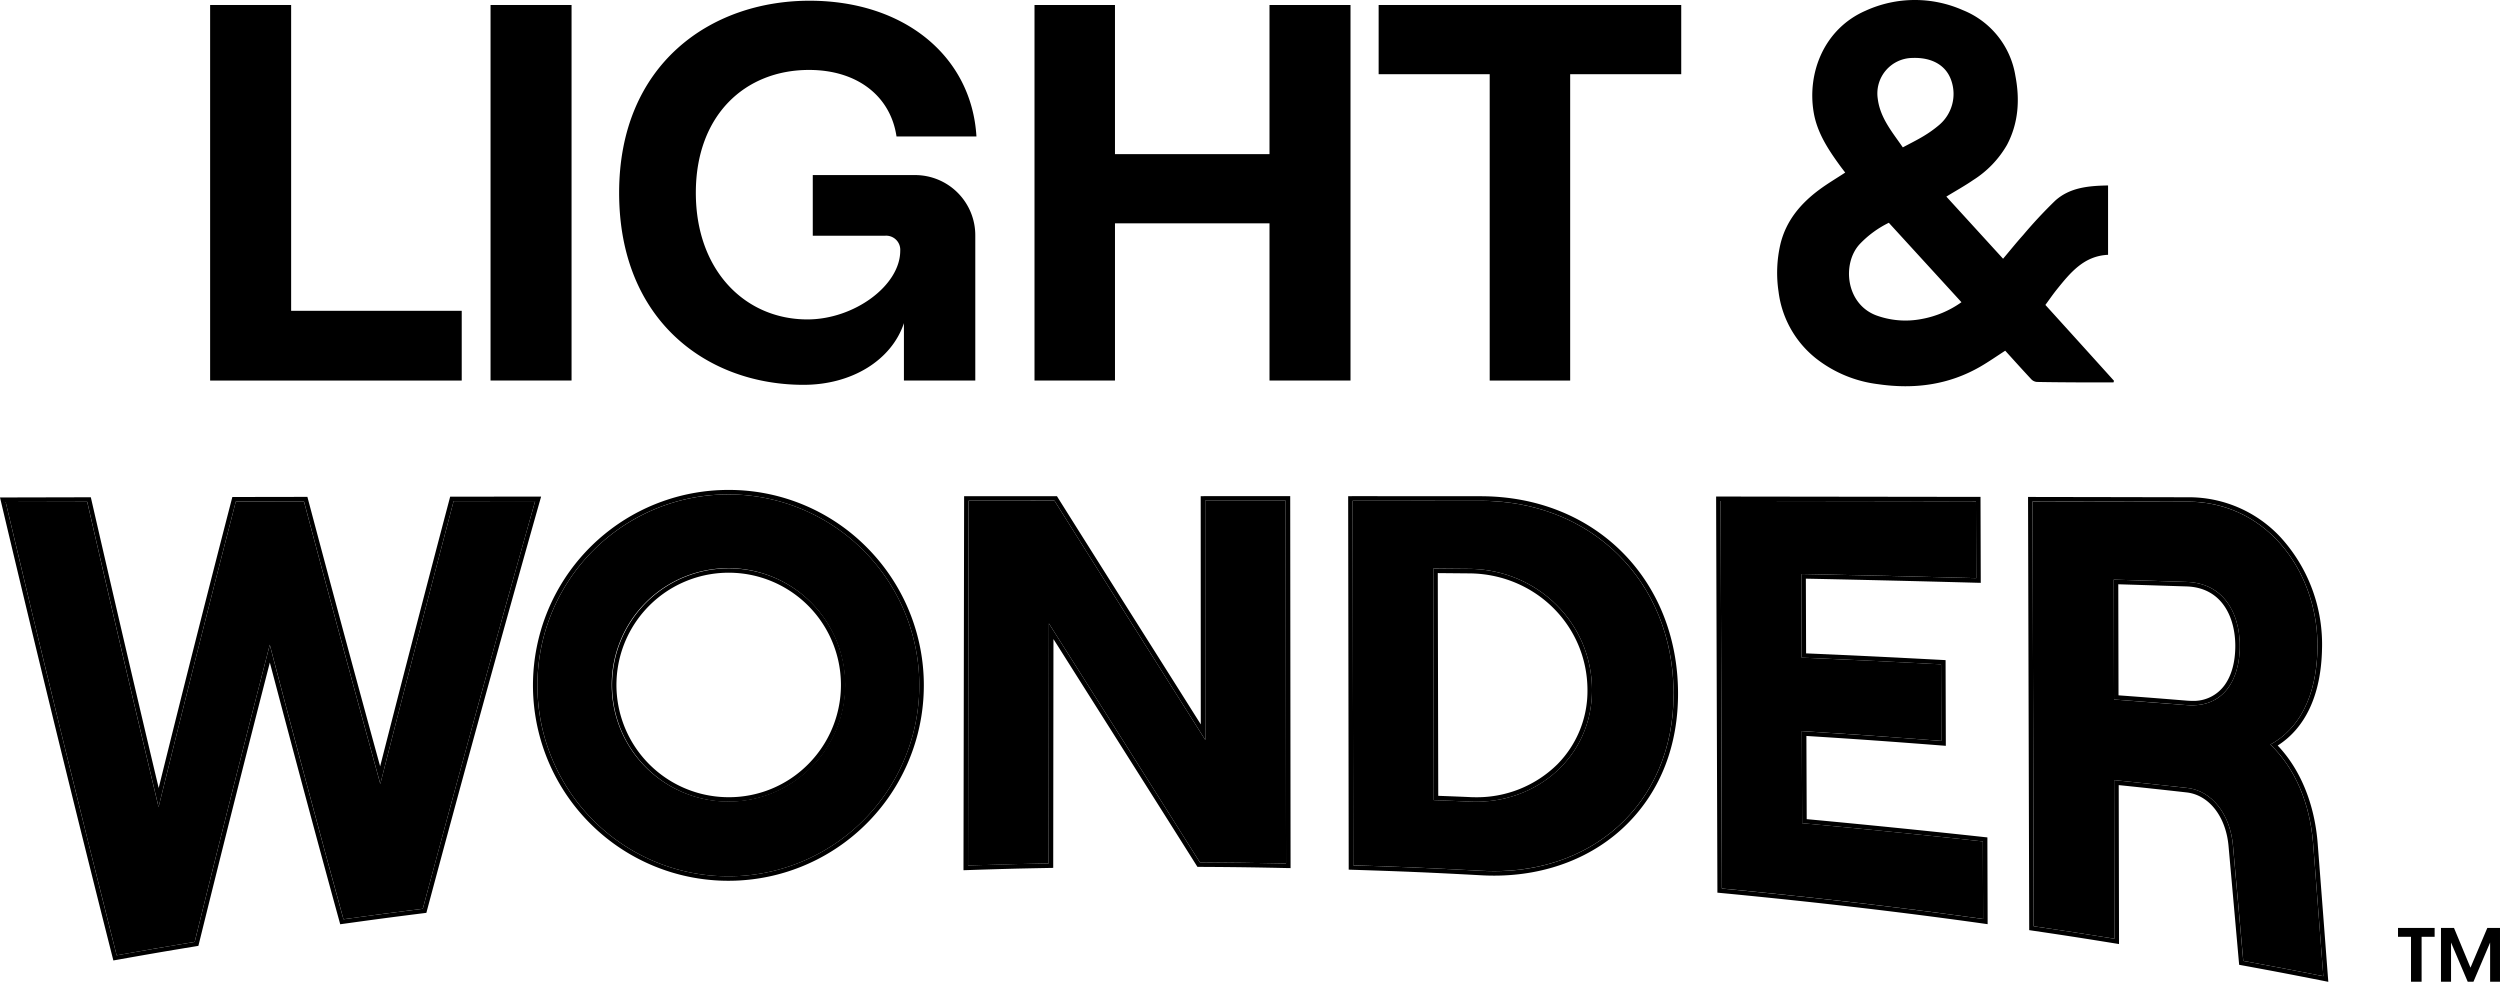 <?xml version="1.0" encoding="utf-8"?>
<svg xmlns="http://www.w3.org/2000/svg" width="650.55" height="255.489" viewBox="0 0 650.55 255.489">
  <g id="lnw" transform="translate(-73.24 -82.121)">
    <g id="Light__x26__Wonder_Logo_00000115506581915513612200000000881214508707883144_">
      <g id="Wonder_x5F_Text">
        <g id="Wonder_x5F_Text_00000076561812410513648430000012456417791258718346_">
          <g id="blackType_00000073691734422877316360000017219249082811466400_">
            <g id="Group_1237" data-name="Group 1237">
              <path id="Path_724" data-name="Path 724" d="M262.78,310.16a49.69,49.69,0,1,0-49.69-49.69A49.694,49.694,0,0,0,262.78,310.16Zm0-80.19a30.36,30.36,0,1,1-30.36,30.36A30.357,30.357,0,0,1,262.78,229.97Z"/>
            </g>
            <g id="blackType_00000170995443055424670740000013107987619684817837_">
              <path id="Path_725" data-name="Path 725" d="M103.59,330.71Q88.68,271.835,74.71,212.75l21.22-.05q9.12,39.765,18.57,79.44,9.825-39.825,20.1-79.52c7.09-.01,10.64-.02,17.73-.03q9.765,36.81,19.87,73.52,9.375-36.825,19.08-73.58c8.49-.01,12.73-.02,21.22-.03q-15,52.95-29.24,106.1c-8.26,1.04-12.39,1.58-20.64,2.73q-9.81-35.655-19.18-71.44-9.975,38.61-19.54,77.33C115.77,328.57,111.71,329.26,103.59,330.71Zm221.55-23.35q.075-47.475.15-94.94c8.94,0,13.4,0,22.34-.01q19.575,31.155,39.25,62.26-.015-31.125-.02-62.26H407.8q.045,47.205.09,94.42c-8.96-.18-13.44-.24-22.41-.3q-19.605-31.11-39.29-62.17-.03,31.215-.06,62.43C337.74,306.97,333.54,307.08,325.14,307.36Zm100.23-.07q-.075-47.43-.14-94.87c13.12,0,19.69.01,32.81.02,29.14-.23,50.54,20.77,50.7,49.91.16,29.21-21.8,48.18-50.47,46.34C445.11,307.99,438.53,307.71,425.37,307.29Zm20.97-16.96c3.92.15,5.88.22,9.79.39,17.02.63,31.51-11.83,31.38-29.23-.13-17.3-14.18-31-31.52-31.34-3.91-.04-5.87-.06-9.78-.09Q446.27,260.195,446.34,290.33Zm74.98,23q-.165-50.43-.34-100.85,33.225.045,66.45.09c.02,8,.04,11.99.06,19.99q-22.755-.615-45.51-1.08c.03,8.71.04,13.06.07,21.76,14.52.63,21.78.98,36.29,1.75.03,7.97.04,11.95.06,19.92-14.51-1.12-21.77-1.63-36.29-2.55.03,9.59.05,14.38.08,23.97q23.55,2.175,47.03,4.74c.02,8.07.04,12.11.06,20.18C566.7,318.08,544.03,315.5,521.32,313.33Zm156.5,22.81c-8.33-1.65-12.49-2.44-20.83-3.97-1.07-12-1.6-17.98-2.67-29.89-.71-8.25-5.44-14.4-11.99-15.13-7.57-.84-11.36-1.25-18.94-2.03q.045,20.64.09,41.28c-8.41-1.36-12.61-2.01-21.03-3.25q-.15-55.275-.3-110.54,20.595.03,41.18.07c20.62.53,33.52,19.26,32.95,38.76-.35,11.94-4.73,20.35-12.25,24.43,6.27,5.97,10.3,15.05,11.14,25.88C676.24,315.45,676.76,322.33,677.82,336.14ZM623.28,232.95c.03,12.48.04,18.72.07,31.2,7.58.56,11.37.85,18.95,1.46,9.62.77,13.79-6.71,13.78-15.41-.01-8.52-4.2-16.34-13.83-16.65C634.66,233.3,630.87,233.18,623.28,232.95Z"/>
            </g>
          </g>
          <g id="stroke_00000142149070213785385570000012795221933263293568_">
            <g id="Group_1238" data-name="Group 1238">
              <path id="Path_726" data-name="Path 726" d="M262.78,210.78a49.685,49.685,0,1,1-35.14,14.55,49.557,49.557,0,0,1,35.14-14.55m.1,79.96a30.36,30.36,0,1,0-21.47-8.89,30.263,30.263,0,0,0,21.47,8.89m123.98-78.33H407.8q.045,47.205.09,94.42c-8.96-.18-13.44-.24-22.41-.3q-19.605-31.11-39.29-62.17-.03,31.215-.06,62.43c-8.4.16-12.6.27-21,.55q.075-47.475.15-94.94c8.94,0,13.4,0,22.34-.01q19.575,31.155,39.25,62.26,0-31.1-.01-62.24m38.37.01c13.12,0,19.69.01,32.81.02h.48c28.89,0,50.06,20.93,50.22,49.91.15,27.9-19.88,46.47-46.67,46.47-1.25,0-2.52-.04-3.8-.12-13.15-.7-19.73-.98-32.89-1.4q-.075-47.445-.15-94.88m32.14,78.33c16.48,0,30.27-12.28,30.14-29.25-.13-17.3-14.18-31-31.52-31.34-3.91-.04-5.87-.06-9.78-.09q.06,30.135.13,60.27c3.92.15,5.88.22,9.79.39.41.01.82.02,1.24.02m63.61-78.26q33.225.03,66.45.09c.02,8,.04,11.99.06,19.99q-22.755-.615-45.51-1.08c.03,8.71.04,13.06.07,21.76,14.52.63,21.78.98,36.29,1.75.03,7.97.04,11.95.06,19.92-14.51-1.12-21.77-1.63-36.29-2.55.03,9.59.05,14.38.08,23.97q23.55,2.175,47.03,4.74c.02,8.07.04,12.11.06,20.18-22.59-3.17-45.27-5.75-67.98-7.92q-.135-50.43-.32-100.85m-308.48.02q-15,52.95-29.24,106.1c-8.26,1.04-12.39,1.58-20.64,2.73q-9.81-35.655-19.18-71.44-9.975,38.61-19.54,77.33c-8.13,1.34-12.19,2.04-20.3,3.48Q88.69,271.835,74.72,212.75l21.22-.05q9.12,39.765,18.57,79.44,9.825-39.825,20.1-79.52c7.09-.01,10.64-.02,17.73-.03q9.765,36.81,19.87,73.52,9.375-36.825,19.08-73.58c8.48,0,12.72-.01,21.21-.02m389.65.09q20.595.03,41.18.07c20.62.53,33.52,19.26,32.95,38.76-.35,11.94-4.73,20.35-12.25,24.43,6.27,5.97,10.3,15.05,11.14,25.88,1.06,13.7,1.59,20.58,2.64,34.4-8.33-1.65-12.49-2.44-20.83-3.97-1.07-12-1.6-17.98-2.67-29.89-.7-8.25-5.44-14.4-11.99-15.13-7.57-.84-11.36-1.25-18.94-2.03q.045,20.64.09,41.28c-8.41-1.36-12.61-2.01-21.03-3.25q-.12-55.29-.29-110.55m41.48,53.06c8.67,0,12.45-7.18,12.45-15.46-.01-8.52-4.2-16.34-13.83-16.65-7.59-.25-11.38-.37-18.97-.6.03,12.48.04,18.72.07,31.2,7.58.56,11.37.85,18.95,1.46.46.03.9.05,1.33.05M262.78,209.61a50.855,50.855,0,1,0,35.96,14.89,50.488,50.488,0,0,0-35.96-14.89Zm.1,79.96a29.209,29.209,0,1,1,20.64-8.56,29,29,0,0,1-20.64,8.56Zm122.81-78.33v1.18l.02,58.2q-6.48-10.29-12.98-20.58c-7.91-12.53-16.09-25.49-24.11-38.25l-.34-.55h-.65l-22.34.01h-1.17v1.17l-.08,47.45-.08,47.49v1.21l1.21-.04c8.44-.28,12.56-.39,20.99-.55l1.15-.02v-1.15l.03-31.22.03-27.18q7.395,11.715,14.81,23.42c7.32,11.58,14.9,23.55,22.32,35.33l.34.54h.64c9,.05,13.39.11,22.39.3l1.2.02v-1.2l-.09-94.42v-1.17H386.87l-1.18.01Zm38.37.01v1.17l.07,47.42.07,47.45v1.13l1.13.04c13.21.42,19.66.69,32.87,1.4,1.28.08,2.59.12,3.86.12,13.69,0,26.02-4.82,34.72-13.57,8.65-8.7,13.19-20.48,13.12-34.08-.16-29.6-21.77-51.08-51.39-51.08h-.49c-13.11-.01-19.68-.01-32.8-.02l-1.16.02Zm23.44,77.96-.07-35.04-.05-22.92c3.16.03,5.1.05,8.59.08,16.89.33,30.23,13.59,30.36,30.18a27.161,27.161,0,0,1-7.85,19.52,29.81,29.81,0,0,1-21.12,8.55c-.4,0-.8-.01-1.2-.02-3.51-.16-5.45-.23-8.66-.35Zm72.31-77.89v1.18l.08,25.13.25,75.72v1.06l1.06.1c24.3,2.32,46.52,4.91,67.92,7.91l1.34.19v-1.35l-.06-20.18v-1.05l-1.04-.11c-15.25-1.66-30.72-3.22-45.98-4.64l-.04-10.89-.04-10.76c13.75.87,20.88,1.38,35.02,2.47l1.26.1v-1.27l-.06-19.92V253.9l-1.11-.06c-14.21-.75-21.34-1.1-35.19-1.7l-.03-9.76-.03-9.68c14.69.3,29.59.66,44.3,1.06l1.21.03v-1.21l-.06-19.99v-1.17h-1.17l-66.45-.09-1.18-.01Zm-305.76.02H212.5l-21.22.03h-.9l-.23.87c-6.06,22.96-12.11,46.25-17.99,69.3-6.27-22.81-12.55-46.09-18.7-69.25l-.23-.87h-.9l-17.73.03h-.9l-.23.88c-6.37,24.62-12.74,49.77-18.94,74.84-5.83-24.5-11.69-49.62-17.45-74.74l-.21-.91h-.93l-21.22.05H73.24l.34,1.44c9.5,40.11,19.22,79.81,28.89,117.98l.27,1.06,1.07-.19c8.15-1.45,12.13-2.14,20.29-3.48l.76-.13.19-.75c6.02-24.39,12.21-48.92,18.41-72.97,7.03,26.62,12.63,47.47,18.04,67.11l.27.99,1.02-.14c8.28-1.15,12.33-1.69,20.62-2.73l.78-.1.2-.76c9.39-35.04,19.23-70.73,29.24-106.08l.42-1.48Zm386.93.09v1.18l.3,110.54v1.01l1,.15c8.46,1.25,12.58,1.89,21.01,3.25l1.36.22V326.4l-.04-20.64-.04-19.34c6.77.7,10.48,1.1,17.64,1.9,5.89.66,10.29,6.31,10.95,14.07,1.07,11.91,1.6,17.89,2.67,29.9l.08.89.88.16c8.37,1.54,12.45,2.32,20.81,3.97l1.51.3-.12-1.54c-1.05-13.82-1.58-20.7-2.64-34.4-.79-10.3-4.47-19.3-10.41-25.55,7.21-4.6,11.18-13.08,11.52-24.64a41.341,41.341,0,0,0-10.79-29.57,32.584,32.584,0,0,0-23.3-10.39q-20.64-.045-41.21-.08l-1.18-.01Zm23.54,51.63-.01-5.01-.05-23.89c6.81.21,10.59.33,17.76.56,9.35.3,12.69,8.2,12.69,15.49,0,4.13-.95,7.64-2.75,10.15a9.915,9.915,0,0,1-8.53,4.14c-.4,0-.82-.02-1.24-.05-7.24-.59-10.96-.88-17.87-1.39Z"/>
            </g>
          </g>
        </g>
      </g>
      <g id="Light_x26__x5F_Text">
        <path id="Path_737" data-name="Path 737" d="M127.92,181.15V83.42H149V163h44.39v18.15Z"/>
        <path id="Path_738" data-name="Path 738" d="M200.89,181.15V83.42h21.08v97.72H200.89Z"/>
        <path id="Path_739" data-name="Path 739" d="M234.35,132.29c0-33.37,23.73-49.98,49.56-49.98,24.57,0,42.16,14.38,43.42,35.32h-20.8c-1.54-10.47-10.19-17.31-22.76-17.31-16.61,0-29.46,11.73-29.46,31.97s12.84,32.95,29.04,32.95c12.14,0,24.15-8.8,24.15-17.87a3.669,3.669,0,0,0-3.91-3.91H284.74V127.68h26.52a15.669,15.669,0,0,1,15.77,15.78v37.69H308.46V166.21c-3.21,9.63-13.54,16.05-26.11,16.05C257.39,182.27,234.35,165.65,234.35,132.29Z"/>
        <path id="Path_740" data-name="Path 740" d="M403.59,83.42h21.08v97.72H403.59v-40.9H363.38v40.9H342.44V83.42h20.94v38.81h40.21Z"/>
        <path id="Path_741" data-name="Path 741" d="M460.89,181.15V101.43h-28.9V83.42h78.74v18.01h-28.9v79.72Z"/>
        <path id="Path_742" data-name="Path 742" d="M605.49,161.47c1.04-1.41,1.96-2.76,2.98-4.03,3.52-4.36,7.04-8.73,13.33-9.01V130.38c-5.04.09-9.96.51-13.79,3.99a121.379,121.379,0,0,0-8.32,8.93c-1.78,1.98-3.44,4.06-5.21,6.15-4.99-5.47-9.85-10.79-14.76-16.17,2.42-1.48,4.77-2.78,6.98-4.3a26.34,26.34,0,0,0,8.8-9.16c3.01-5.7,3.37-11.81,2.18-17.99a22.212,22.212,0,0,0-13.67-17.07,30.868,30.868,0,0,0-25.35.17c-10.74,4.7-15.23,16.13-13.45,26.51.88,5.12,3.65,9.4,6.64,13.53.51.71,1.05,1.4,1.55,2.06-2.31,1.51-4.54,2.83-6.62,4.36-4.93,3.63-8.74,8.11-10.23,14.22a32.972,32.972,0,0,0-.49,12.44,26.273,26.273,0,0,0,9.88,17.45,32.547,32.547,0,0,0,16.08,6.6c9.38,1.36,18.33.19,26.62-4.62,2.17-1.26,4.24-2.71,6.4-4.1,2.27,2.5,4.53,5.02,6.84,7.49a2.245,2.245,0,0,0,1.44.64c3.92.08,7.84.1,11.76.12,2.71.01,5.42,0,8.13,0,.05-.14.09-.28.14-.41Q614.47,171.365,605.49,161.47ZM570.92,97.2c5.06-.18,8.71,1.92,10.06,5.81a10.592,10.592,0,0,1-3.13,11.63,30.227,30.227,0,0,1-3.99,2.86c-1.73,1.05-3.56,1.95-5.47,2.97-2.76-4.01-5.9-7.66-6.52-12.65A9.24,9.24,0,0,1,570.92,97.2Zm2.32,67.94a22.144,22.144,0,0,1-11.87-.99c-7.86-3.06-8.81-13.47-4.23-18.47a26.494,26.494,0,0,1,7.61-5.59c6.27,6.86,12.53,13.7,18.9,20.67A25.754,25.754,0,0,1,573.24,165.14Z"/>
      </g>
    </g>
    <path id="TM" d="M700.64,325.89h-3.39v-2.3h9.53v2.3h-3.39v11.7h-2.76v-11.7Zm7.79-2.3h3.39l4.29,10.34,4.38-10.34h3.3v14h-2.57V327.38l-4.34,10.21h-1.49l-4.34-10.21v10.21h-2.62v-14Z"/>
  </g>
</svg>